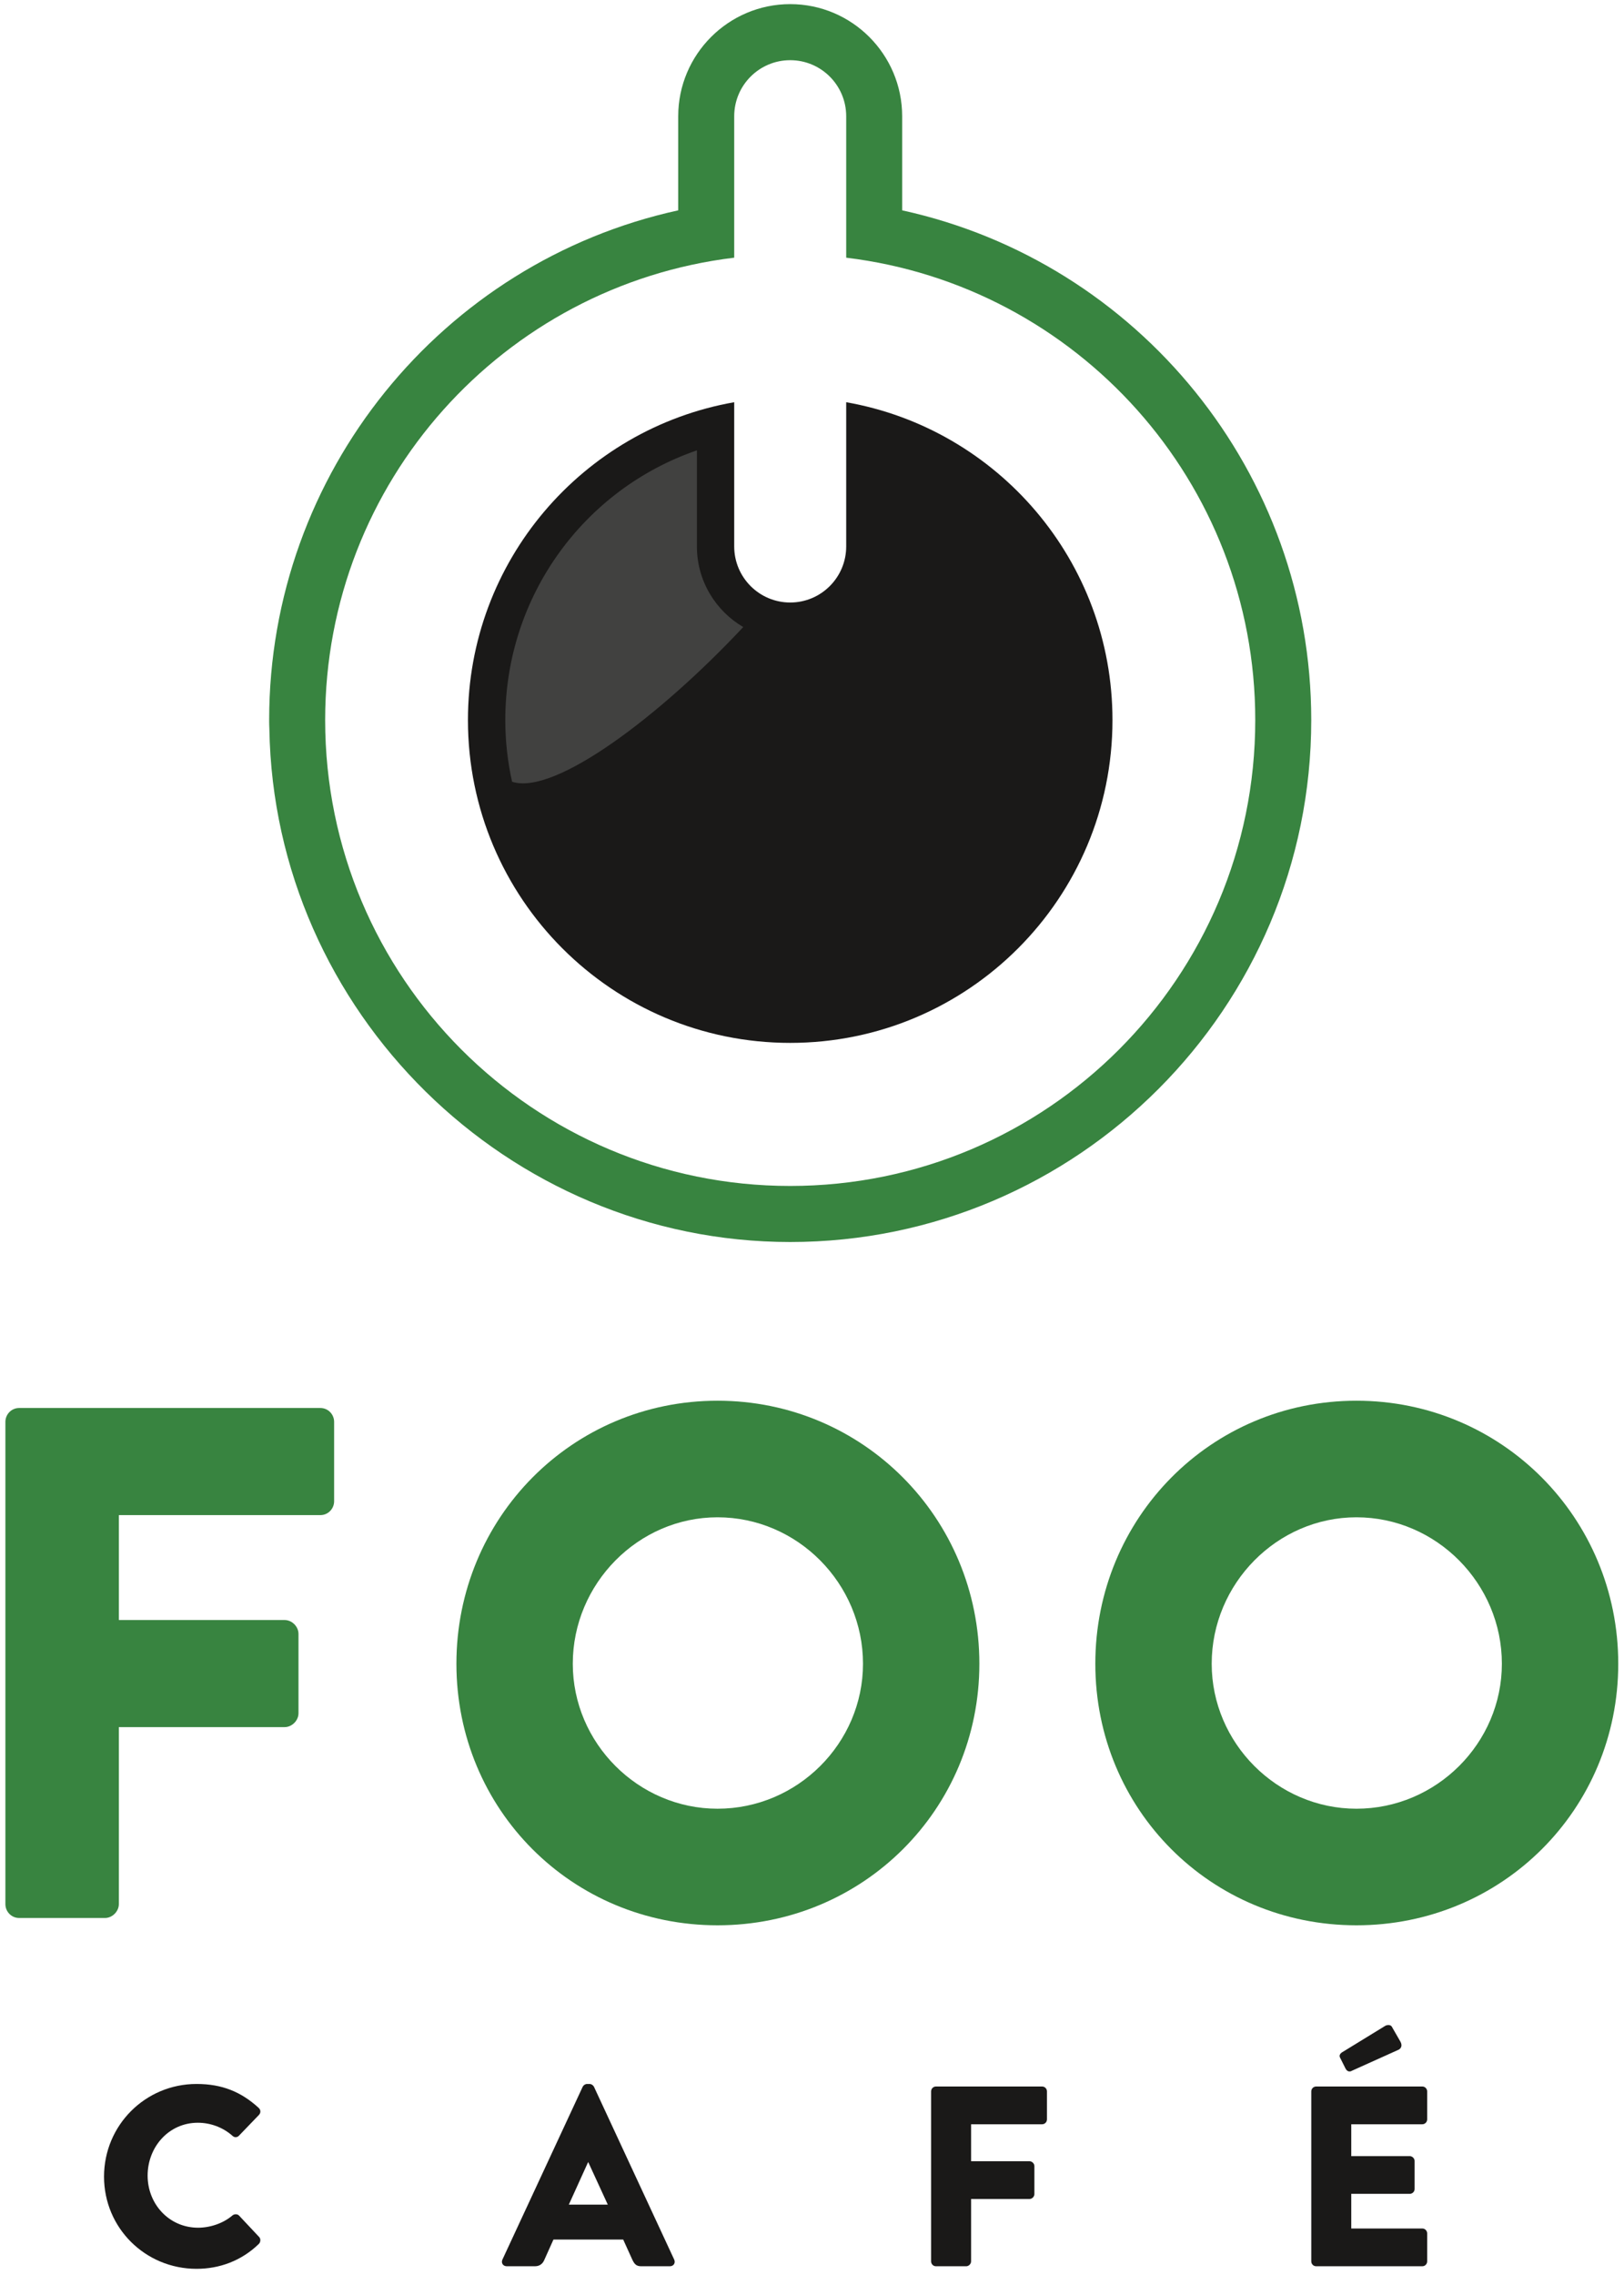 <?xml version="1.0" encoding="UTF-8" standalone="no"?>
<svg width="50px" height="70px" viewBox="0 0 50 70" version="1.1" xmlns="http://www.w3.org/2000/svg" xmlns:xlink="http://www.w3.org/1999/xlink">
    <!-- Generator: Sketch 3.6.1 (26313) - http://www.bohemiancoding.com/sketch -->
    <title>FooCafe</title>
    <desc>Created with Sketch.</desc>
    <defs></defs>
    <g id="Pages" stroke="none" stroke-width="1" fill="none" fill-rule="evenodd">
        <g id="Home:-Picker" transform="translate(-152, -14)">
            <g id="FooCafe" transform="translate(152, 14)">
                <path d="M0.166,43.749 C0.166,43.525 0.345,43.323 0.591,43.323 L9.862,43.323 C10.108,43.323 10.287,43.525 10.287,43.749 L10.287,46.193 C10.287,46.417 10.108,46.619 9.862,46.619 L3.659,46.619 L3.659,49.847 L8.765,49.847 C8.989,49.847 9.19,50.048 9.19,50.273 L9.19,52.716 C9.19,52.94 8.989,53.142 8.765,53.142 L3.659,53.142 L3.659,58.589 C3.659,58.814 3.457,59.015 3.234,59.015 L0.591,59.015 C0.345,59.015 0.166,58.814 0.166,58.589 L0.166,43.749" id="Fill-1" fill="#388440"></path>
                <path d="M22.091,55.653 C24.555,55.653 26.57,53.635 26.57,51.192 C26.57,48.726 24.555,46.686 22.091,46.686 C19.651,46.686 17.635,48.726 17.635,51.192 C17.635,53.635 19.651,55.653 22.091,55.653 M22.091,43.099 C26.57,43.099 30.153,46.708 30.153,51.192 C30.153,55.675 26.57,59.24 22.091,59.24 C17.613,59.24 14.052,55.675 14.052,51.192 C14.052,46.708 17.613,43.099 22.091,43.099" id="Fill-2" fill="#388440"></path>
                <path d="M41.762,55.653 C44.225,55.653 46.24,53.635 46.24,51.192 C46.24,48.726 44.225,46.686 41.762,46.686 C39.321,46.686 37.306,48.726 37.306,51.192 C37.306,53.635 39.321,55.653 41.762,55.653 M41.762,43.099 C46.24,43.099 49.823,46.708 49.823,51.192 C49.823,55.675 46.24,59.24 41.762,59.24 C37.283,59.24 33.723,55.675 33.723,51.192 C33.723,46.708 37.283,43.099 41.762,43.099" id="Fill-3" fill="#388440"></path>
                <path d="M6.052,64.122 C6.841,64.122 7.425,64.366 7.962,64.856 C8.033,64.919 8.033,65.014 7.97,65.077 L7.354,65.717 C7.299,65.773 7.212,65.773 7.157,65.717 C6.865,65.457 6.478,65.315 6.091,65.315 C5.2,65.315 4.545,66.057 4.545,66.942 C4.545,67.819 5.208,68.545 6.099,68.545 C6.47,68.545 6.873,68.411 7.157,68.167 C7.212,68.119 7.315,68.119 7.362,68.174 L7.978,68.83 C8.033,68.885 8.025,68.988 7.97,69.043 C7.433,69.565 6.755,69.81 6.052,69.81 C4.474,69.81 3.203,68.553 3.203,66.974 C3.203,65.393 4.474,64.122 6.052,64.122" id="Fill-4" fill="#1A1918"></path>
                <path d="M18.713,67.835 L18.113,66.531 L18.105,66.531 L17.513,67.835 L18.713,67.835 L18.713,67.835 Z M15.469,69.525 L17.94,64.208 C17.963,64.161 18.018,64.122 18.074,64.122 L18.152,64.122 C18.208,64.122 18.263,64.161 18.287,64.208 L20.757,69.525 C20.804,69.628 20.741,69.731 20.623,69.731 L19.747,69.731 C19.605,69.731 19.542,69.683 19.47,69.533 L19.187,68.909 L17.04,68.909 L16.756,69.541 C16.716,69.636 16.63,69.731 16.471,69.731 L15.604,69.731 C15.485,69.731 15.422,69.628 15.469,69.525 L15.469,69.525 Z" id="Fill-5" fill="#1A1918"></path>
                <path d="M28.667,64.35 C28.667,64.272 28.73,64.2 28.816,64.2 L32.084,64.2 C32.171,64.2 32.234,64.272 32.234,64.35 L32.234,65.212 C32.234,65.291 32.171,65.362 32.084,65.362 L29.898,65.362 L29.898,66.5 L31.697,66.5 C31.776,66.5 31.847,66.57 31.847,66.65 L31.847,67.511 C31.847,67.59 31.776,67.661 31.697,67.661 L29.898,67.661 L29.898,69.581 C29.898,69.66 29.826,69.731 29.748,69.731 L28.816,69.731 C28.73,69.731 28.667,69.66 28.667,69.581 L28.667,64.35" id="Fill-6" fill="#1A1918"></path>
                <path d="M41.422,63.639 L41.256,63.308 C41.225,63.244 41.264,63.189 41.304,63.158 L42.645,62.336 C42.692,62.304 42.811,62.288 42.851,62.359 L43.119,62.825 C43.182,62.944 43.134,63.023 43.072,63.063 L41.635,63.71 C41.533,63.773 41.461,63.719 41.422,63.639 M40.372,64.35 C40.372,64.272 40.435,64.2 40.523,64.2 L43.79,64.2 C43.876,64.2 43.94,64.272 43.94,64.35 L43.94,65.212 C43.94,65.291 43.876,65.362 43.79,65.362 L41.603,65.362 L41.603,66.342 L43.403,66.342 C43.482,66.342 43.553,66.412 43.553,66.491 L43.553,67.353 C43.553,67.44 43.482,67.503 43.403,67.503 L41.603,67.503 L41.603,68.569 L43.79,68.569 C43.876,68.569 43.94,68.64 43.94,68.72 L43.94,69.581 C43.94,69.66 43.876,69.731 43.79,69.731 L40.523,69.731 C40.435,69.731 40.372,69.66 40.372,69.581 L40.372,64.35" id="Fill-7" fill="#1A1918"></path>
                <path d="M26.053,12.376 L26.053,16.813 C26.053,17.766 25.281,18.539 24.329,18.539 C23.377,18.539 22.605,17.766 22.605,16.813 L22.605,12.376 C17.948,13.193 14.407,17.259 14.407,22.156 C14.407,27.642 18.85,32.089 24.329,32.089 C29.809,32.089 34.251,27.642 34.251,22.156 C34.251,17.259 30.71,13.193 26.053,12.376" id="Fill-8" fill="#1A1918"></path>
                <path d="M24.329,36.491 C16.421,36.491 10.011,30.073 10.011,22.156 C10.011,14.824 15.511,8.782 22.605,7.929 L22.605,3.578 C22.605,2.624 23.377,1.852 24.329,1.852 C25.281,1.852 26.053,2.624 26.053,3.578 L26.053,7.929 C33.147,8.782 38.647,14.824 38.647,22.156 C38.647,30.073 32.236,36.491 24.329,36.491 M27.776,6.472 L27.776,3.578 C27.776,1.675 26.23,0.127 24.329,0.127 C22.428,0.127 20.881,1.675 20.881,3.578 L20.881,6.472 C13.603,8.065 8.287,14.555 8.287,22.156 L8.287,22.207 C8.287,22.283 8.29,22.351 8.293,22.419 L8.293,22.425 C8.438,31.132 15.631,38.216 24.329,38.216 C33.174,38.216 40.371,31.012 40.371,22.156 C40.371,14.555 35.055,8.065 27.776,6.472" id="Fill-9" fill="#388440"></path>
                <path d="M22.883,19.294 C22.031,18.795 21.456,17.871 21.456,16.813 L21.456,13.857 C17.968,15.058 15.557,18.355 15.557,22.156 C15.557,22.808 15.63,23.442 15.766,24.054 C17.083,24.484 20.34,22.011 22.883,19.294" id="Fill-10" fill="#414140"></path>
            </g>
        </g>
    </g>
</svg>
